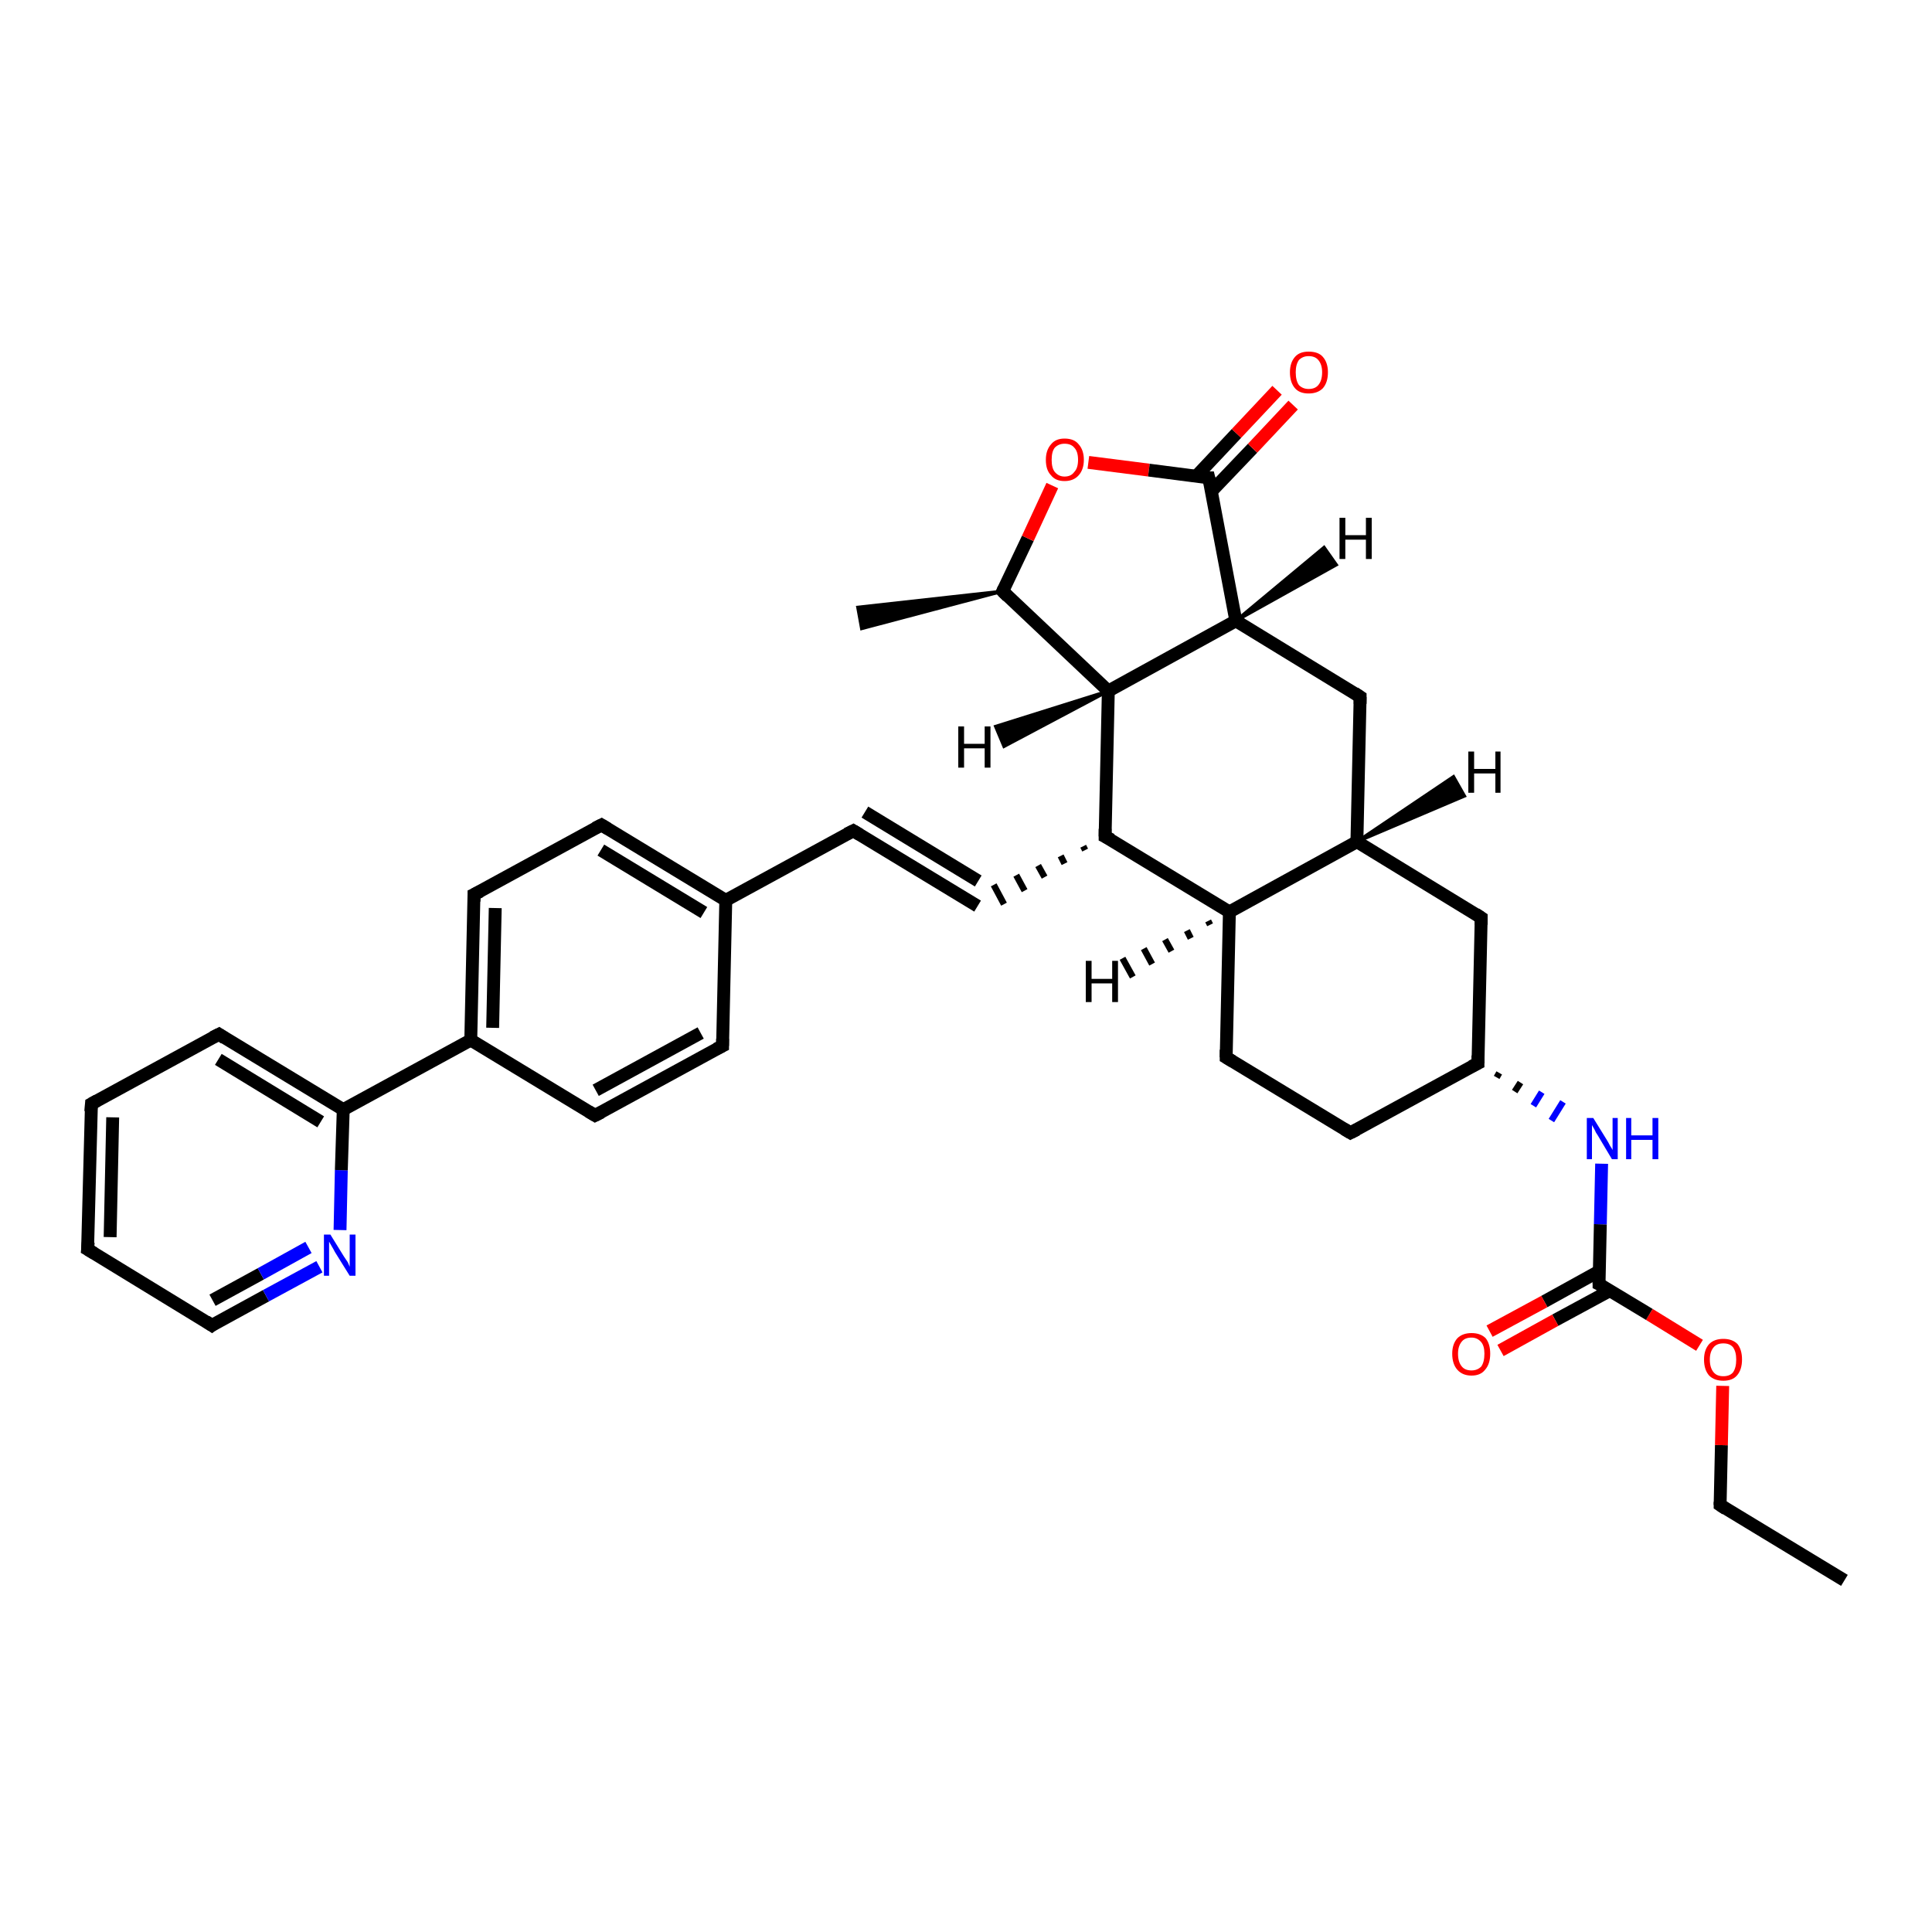 <?xml version='1.0' encoding='iso-8859-1'?>
<svg version='1.1' baseProfile='full'
              xmlns='http://www.w3.org/2000/svg'
                      xmlns:rdkit='http://www.rdkit.org/xml'
                      xmlns:xlink='http://www.w3.org/1999/xlink'
                  xml:space='preserve'
width='300px' height='300px' viewBox='0 0 300 300'>
<!-- END OF HEADER -->
<rect style='opacity:1.0;fill:#FFFFFF;stroke:none' width='300.0' height='300.0' x='0.0' y='0.0'> </rect>
<path class='bond-0 atom-0 atom-1' d='M 286.4,245.4 L 267.1,233.7' style='fill:none;fill-rule:evenodd;stroke:#000000;stroke-width:2.0px;stroke-linecap:butt;stroke-linejoin:miter;stroke-opacity:1' />
<path class='bond-1 atom-1 atom-2' d='M 267.1,233.7 L 267.3,224.4' style='fill:none;fill-rule:evenodd;stroke:#000000;stroke-width:2.0px;stroke-linecap:butt;stroke-linejoin:miter;stroke-opacity:1' />
<path class='bond-1 atom-1 atom-2' d='M 267.3,224.4 L 267.5,215.2' style='fill:none;fill-rule:evenodd;stroke:#FF0000;stroke-width:2.0px;stroke-linecap:butt;stroke-linejoin:miter;stroke-opacity:1' />
<path class='bond-2 atom-2 atom-3' d='M 263.9,208.9 L 256.1,204.1' style='fill:none;fill-rule:evenodd;stroke:#FF0000;stroke-width:2.0px;stroke-linecap:butt;stroke-linejoin:miter;stroke-opacity:1' />
<path class='bond-2 atom-2 atom-3' d='M 256.1,204.1 L 248.3,199.4' style='fill:none;fill-rule:evenodd;stroke:#000000;stroke-width:2.0px;stroke-linecap:butt;stroke-linejoin:miter;stroke-opacity:1' />
<path class='bond-3 atom-3 atom-4' d='M 248.3,197.4 L 239.8,202.1' style='fill:none;fill-rule:evenodd;stroke:#000000;stroke-width:2.0px;stroke-linecap:butt;stroke-linejoin:miter;stroke-opacity:1' />
<path class='bond-3 atom-3 atom-4' d='M 239.8,202.1 L 231.3,206.7' style='fill:none;fill-rule:evenodd;stroke:#FF0000;stroke-width:2.0px;stroke-linecap:butt;stroke-linejoin:miter;stroke-opacity:1' />
<path class='bond-3 atom-3 atom-4' d='M 250.0,200.4 L 241.5,205.0' style='fill:none;fill-rule:evenodd;stroke:#000000;stroke-width:2.0px;stroke-linecap:butt;stroke-linejoin:miter;stroke-opacity:1' />
<path class='bond-3 atom-3 atom-4' d='M 241.5,205.0 L 233.0,209.7' style='fill:none;fill-rule:evenodd;stroke:#FF0000;stroke-width:2.0px;stroke-linecap:butt;stroke-linejoin:miter;stroke-opacity:1' />
<path class='bond-4 atom-3 atom-5' d='M 248.3,199.4 L 248.5,190.1' style='fill:none;fill-rule:evenodd;stroke:#000000;stroke-width:2.0px;stroke-linecap:butt;stroke-linejoin:miter;stroke-opacity:1' />
<path class='bond-4 atom-3 atom-5' d='M 248.5,190.1 L 248.7,180.7' style='fill:none;fill-rule:evenodd;stroke:#0000FF;stroke-width:2.0px;stroke-linecap:butt;stroke-linejoin:miter;stroke-opacity:1' />
<path class='bond-5 atom-6 atom-5' d='M 232.4,167.3 L 232.8,166.6' style='fill:none;fill-rule:evenodd;stroke:#000000;stroke-width:1.0px;stroke-linecap:butt;stroke-linejoin:miter;stroke-opacity:1' />
<path class='bond-5 atom-6 atom-5' d='M 235.2,169.5 L 236.1,168.1' style='fill:none;fill-rule:evenodd;stroke:#000000;stroke-width:1.0px;stroke-linecap:butt;stroke-linejoin:miter;stroke-opacity:1' />
<path class='bond-5 atom-6 atom-5' d='M 238.1,171.7 L 239.4,169.6' style='fill:none;fill-rule:evenodd;stroke:#0000FF;stroke-width:1.0px;stroke-linecap:butt;stroke-linejoin:miter;stroke-opacity:1' />
<path class='bond-5 atom-6 atom-5' d='M 240.9,174.0 L 242.7,171.1' style='fill:none;fill-rule:evenodd;stroke:#0000FF;stroke-width:1.0px;stroke-linecap:butt;stroke-linejoin:miter;stroke-opacity:1' />
<path class='bond-6 atom-6 atom-7' d='M 229.5,165.1 L 209.7,175.9' style='fill:none;fill-rule:evenodd;stroke:#000000;stroke-width:2.0px;stroke-linecap:butt;stroke-linejoin:miter;stroke-opacity:1' />
<path class='bond-7 atom-7 atom-8' d='M 209.7,175.9 L 190.4,164.2' style='fill:none;fill-rule:evenodd;stroke:#000000;stroke-width:2.0px;stroke-linecap:butt;stroke-linejoin:miter;stroke-opacity:1' />
<path class='bond-8 atom-8 atom-9' d='M 190.4,164.2 L 190.9,141.6' style='fill:none;fill-rule:evenodd;stroke:#000000;stroke-width:2.0px;stroke-linecap:butt;stroke-linejoin:miter;stroke-opacity:1' />
<path class='bond-9 atom-9 atom-10' d='M 190.9,141.6 L 210.7,130.7' style='fill:none;fill-rule:evenodd;stroke:#000000;stroke-width:2.0px;stroke-linecap:butt;stroke-linejoin:miter;stroke-opacity:1' />
<path class='bond-10 atom-10 atom-11' d='M 210.7,130.7 L 211.2,108.2' style='fill:none;fill-rule:evenodd;stroke:#000000;stroke-width:2.0px;stroke-linecap:butt;stroke-linejoin:miter;stroke-opacity:1' />
<path class='bond-11 atom-11 atom-12' d='M 211.2,108.2 L 191.9,96.4' style='fill:none;fill-rule:evenodd;stroke:#000000;stroke-width:2.0px;stroke-linecap:butt;stroke-linejoin:miter;stroke-opacity:1' />
<path class='bond-12 atom-12 atom-13' d='M 191.9,96.4 L 172.1,107.3' style='fill:none;fill-rule:evenodd;stroke:#000000;stroke-width:2.0px;stroke-linecap:butt;stroke-linejoin:miter;stroke-opacity:1' />
<path class='bond-13 atom-13 atom-14' d='M 172.1,107.3 L 155.7,91.8' style='fill:none;fill-rule:evenodd;stroke:#000000;stroke-width:2.0px;stroke-linecap:butt;stroke-linejoin:miter;stroke-opacity:1' />
<path class='bond-14 atom-14 atom-15' d='M 155.7,91.8 L 133.8,97.6 L 133.2,94.3 Z' style='fill:#000000;fill-rule:evenodd;fill-opacity:1;stroke:#000000;stroke-width:0.5px;stroke-linecap:butt;stroke-linejoin:miter;stroke-opacity:1;' />
<path class='bond-15 atom-14 atom-16' d='M 155.7,91.8 L 159.6,83.6' style='fill:none;fill-rule:evenodd;stroke:#000000;stroke-width:2.0px;stroke-linecap:butt;stroke-linejoin:miter;stroke-opacity:1' />
<path class='bond-15 atom-14 atom-16' d='M 159.6,83.6 L 163.4,75.4' style='fill:none;fill-rule:evenodd;stroke:#FF0000;stroke-width:2.0px;stroke-linecap:butt;stroke-linejoin:miter;stroke-opacity:1' />
<path class='bond-16 atom-16 atom-17' d='M 169.0,71.8 L 178.4,73.0' style='fill:none;fill-rule:evenodd;stroke:#FF0000;stroke-width:2.0px;stroke-linecap:butt;stroke-linejoin:miter;stroke-opacity:1' />
<path class='bond-16 atom-16 atom-17' d='M 178.4,73.0 L 187.7,74.2' style='fill:none;fill-rule:evenodd;stroke:#000000;stroke-width:2.0px;stroke-linecap:butt;stroke-linejoin:miter;stroke-opacity:1' />
<path class='bond-17 atom-17 atom-18' d='M 188.1,76.3 L 194.5,69.6' style='fill:none;fill-rule:evenodd;stroke:#000000;stroke-width:2.0px;stroke-linecap:butt;stroke-linejoin:miter;stroke-opacity:1' />
<path class='bond-17 atom-17 atom-18' d='M 194.5,69.6 L 200.8,62.9' style='fill:none;fill-rule:evenodd;stroke:#FF0000;stroke-width:2.0px;stroke-linecap:butt;stroke-linejoin:miter;stroke-opacity:1' />
<path class='bond-17 atom-17 atom-18' d='M 185.7,74.0 L 192.0,67.3' style='fill:none;fill-rule:evenodd;stroke:#000000;stroke-width:2.0px;stroke-linecap:butt;stroke-linejoin:miter;stroke-opacity:1' />
<path class='bond-17 atom-17 atom-18' d='M 192.0,67.3 L 198.3,60.6' style='fill:none;fill-rule:evenodd;stroke:#FF0000;stroke-width:2.0px;stroke-linecap:butt;stroke-linejoin:miter;stroke-opacity:1' />
<path class='bond-18 atom-13 atom-19' d='M 172.1,107.3 L 171.6,129.9' style='fill:none;fill-rule:evenodd;stroke:#000000;stroke-width:2.0px;stroke-linecap:butt;stroke-linejoin:miter;stroke-opacity:1' />
<path class='bond-19 atom-19 atom-20' d='M 168.2,131.4 L 168.5,132.0' style='fill:none;fill-rule:evenodd;stroke:#000000;stroke-width:1.0px;stroke-linecap:butt;stroke-linejoin:miter;stroke-opacity:1' />
<path class='bond-19 atom-19 atom-20' d='M 164.7,132.9 L 165.3,134.1' style='fill:none;fill-rule:evenodd;stroke:#000000;stroke-width:1.0px;stroke-linecap:butt;stroke-linejoin:miter;stroke-opacity:1' />
<path class='bond-19 atom-19 atom-20' d='M 161.2,134.4 L 162.2,136.2' style='fill:none;fill-rule:evenodd;stroke:#000000;stroke-width:1.0px;stroke-linecap:butt;stroke-linejoin:miter;stroke-opacity:1' />
<path class='bond-19 atom-19 atom-20' d='M 157.8,135.9 L 159.1,138.3' style='fill:none;fill-rule:evenodd;stroke:#000000;stroke-width:1.0px;stroke-linecap:butt;stroke-linejoin:miter;stroke-opacity:1' />
<path class='bond-19 atom-19 atom-20' d='M 154.3,137.4 L 155.9,140.4' style='fill:none;fill-rule:evenodd;stroke:#000000;stroke-width:1.0px;stroke-linecap:butt;stroke-linejoin:miter;stroke-opacity:1' />
<path class='bond-20 atom-20 atom-21' d='M 151.8,140.7 L 132.5,129.0' style='fill:none;fill-rule:evenodd;stroke:#000000;stroke-width:2.0px;stroke-linecap:butt;stroke-linejoin:miter;stroke-opacity:1' />
<path class='bond-20 atom-20 atom-21' d='M 151.9,136.8 L 134.3,126.1' style='fill:none;fill-rule:evenodd;stroke:#000000;stroke-width:2.0px;stroke-linecap:butt;stroke-linejoin:miter;stroke-opacity:1' />
<path class='bond-21 atom-21 atom-22' d='M 132.5,129.0 L 112.7,139.8' style='fill:none;fill-rule:evenodd;stroke:#000000;stroke-width:2.0px;stroke-linecap:butt;stroke-linejoin:miter;stroke-opacity:1' />
<path class='bond-22 atom-22 atom-23' d='M 112.7,139.8 L 93.4,128.1' style='fill:none;fill-rule:evenodd;stroke:#000000;stroke-width:2.0px;stroke-linecap:butt;stroke-linejoin:miter;stroke-opacity:1' />
<path class='bond-22 atom-22 atom-23' d='M 109.3,141.7 L 93.3,132.0' style='fill:none;fill-rule:evenodd;stroke:#000000;stroke-width:2.0px;stroke-linecap:butt;stroke-linejoin:miter;stroke-opacity:1' />
<path class='bond-23 atom-23 atom-24' d='M 93.4,128.1 L 73.6,138.9' style='fill:none;fill-rule:evenodd;stroke:#000000;stroke-width:2.0px;stroke-linecap:butt;stroke-linejoin:miter;stroke-opacity:1' />
<path class='bond-24 atom-24 atom-25' d='M 73.6,138.9 L 73.1,161.5' style='fill:none;fill-rule:evenodd;stroke:#000000;stroke-width:2.0px;stroke-linecap:butt;stroke-linejoin:miter;stroke-opacity:1' />
<path class='bond-24 atom-24 atom-25' d='M 76.9,141.0 L 76.5,159.6' style='fill:none;fill-rule:evenodd;stroke:#000000;stroke-width:2.0px;stroke-linecap:butt;stroke-linejoin:miter;stroke-opacity:1' />
<path class='bond-25 atom-25 atom-26' d='M 73.1,161.5 L 92.4,173.2' style='fill:none;fill-rule:evenodd;stroke:#000000;stroke-width:2.0px;stroke-linecap:butt;stroke-linejoin:miter;stroke-opacity:1' />
<path class='bond-26 atom-26 atom-27' d='M 92.4,173.2 L 112.2,162.4' style='fill:none;fill-rule:evenodd;stroke:#000000;stroke-width:2.0px;stroke-linecap:butt;stroke-linejoin:miter;stroke-opacity:1' />
<path class='bond-26 atom-26 atom-27' d='M 92.5,169.3 L 108.8,160.4' style='fill:none;fill-rule:evenodd;stroke:#000000;stroke-width:2.0px;stroke-linecap:butt;stroke-linejoin:miter;stroke-opacity:1' />
<path class='bond-27 atom-25 atom-28' d='M 73.1,161.5 L 53.3,172.3' style='fill:none;fill-rule:evenodd;stroke:#000000;stroke-width:2.0px;stroke-linecap:butt;stroke-linejoin:miter;stroke-opacity:1' />
<path class='bond-28 atom-28 atom-29' d='M 53.3,172.3 L 34.0,160.6' style='fill:none;fill-rule:evenodd;stroke:#000000;stroke-width:2.0px;stroke-linecap:butt;stroke-linejoin:miter;stroke-opacity:1' />
<path class='bond-28 atom-28 atom-29' d='M 49.8,174.2 L 33.9,164.5' style='fill:none;fill-rule:evenodd;stroke:#000000;stroke-width:2.0px;stroke-linecap:butt;stroke-linejoin:miter;stroke-opacity:1' />
<path class='bond-29 atom-29 atom-30' d='M 34.0,160.6 L 14.2,171.4' style='fill:none;fill-rule:evenodd;stroke:#000000;stroke-width:2.0px;stroke-linecap:butt;stroke-linejoin:miter;stroke-opacity:1' />
<path class='bond-30 atom-30 atom-31' d='M 14.2,171.4 L 13.6,194.0' style='fill:none;fill-rule:evenodd;stroke:#000000;stroke-width:2.0px;stroke-linecap:butt;stroke-linejoin:miter;stroke-opacity:1' />
<path class='bond-30 atom-30 atom-31' d='M 17.5,173.5 L 17.1,192.1' style='fill:none;fill-rule:evenodd;stroke:#000000;stroke-width:2.0px;stroke-linecap:butt;stroke-linejoin:miter;stroke-opacity:1' />
<path class='bond-31 atom-31 atom-32' d='M 13.6,194.0 L 32.9,205.8' style='fill:none;fill-rule:evenodd;stroke:#000000;stroke-width:2.0px;stroke-linecap:butt;stroke-linejoin:miter;stroke-opacity:1' />
<path class='bond-32 atom-32 atom-33' d='M 32.9,205.8 L 41.3,201.2' style='fill:none;fill-rule:evenodd;stroke:#000000;stroke-width:2.0px;stroke-linecap:butt;stroke-linejoin:miter;stroke-opacity:1' />
<path class='bond-32 atom-32 atom-33' d='M 41.3,201.2 L 49.6,196.7' style='fill:none;fill-rule:evenodd;stroke:#0000FF;stroke-width:2.0px;stroke-linecap:butt;stroke-linejoin:miter;stroke-opacity:1' />
<path class='bond-32 atom-32 atom-33' d='M 33.0,201.9 L 40.5,197.8' style='fill:none;fill-rule:evenodd;stroke:#000000;stroke-width:2.0px;stroke-linecap:butt;stroke-linejoin:miter;stroke-opacity:1' />
<path class='bond-32 atom-32 atom-33' d='M 40.5,197.8 L 47.9,193.7' style='fill:none;fill-rule:evenodd;stroke:#0000FF;stroke-width:2.0px;stroke-linecap:butt;stroke-linejoin:miter;stroke-opacity:1' />
<path class='bond-33 atom-10 atom-34' d='M 210.7,130.7 L 230.0,142.5' style='fill:none;fill-rule:evenodd;stroke:#000000;stroke-width:2.0px;stroke-linecap:butt;stroke-linejoin:miter;stroke-opacity:1' />
<path class='bond-34 atom-34 atom-6' d='M 230.0,142.5 L 229.5,165.1' style='fill:none;fill-rule:evenodd;stroke:#000000;stroke-width:2.0px;stroke-linecap:butt;stroke-linejoin:miter;stroke-opacity:1' />
<path class='bond-35 atom-19 atom-9' d='M 171.6,129.9 L 190.9,141.6' style='fill:none;fill-rule:evenodd;stroke:#000000;stroke-width:2.0px;stroke-linecap:butt;stroke-linejoin:miter;stroke-opacity:1' />
<path class='bond-36 atom-27 atom-22' d='M 112.2,162.4 L 112.7,139.8' style='fill:none;fill-rule:evenodd;stroke:#000000;stroke-width:2.0px;stroke-linecap:butt;stroke-linejoin:miter;stroke-opacity:1' />
<path class='bond-37 atom-33 atom-28' d='M 52.8,191.0 L 53.0,181.7' style='fill:none;fill-rule:evenodd;stroke:#0000FF;stroke-width:2.0px;stroke-linecap:butt;stroke-linejoin:miter;stroke-opacity:1' />
<path class='bond-37 atom-33 atom-28' d='M 53.0,181.7 L 53.3,172.3' style='fill:none;fill-rule:evenodd;stroke:#000000;stroke-width:2.0px;stroke-linecap:butt;stroke-linejoin:miter;stroke-opacity:1' />
<path class='bond-38 atom-17 atom-12' d='M 187.7,74.2 L 191.9,96.4' style='fill:none;fill-rule:evenodd;stroke:#000000;stroke-width:2.0px;stroke-linecap:butt;stroke-linejoin:miter;stroke-opacity:1' />
<path class='bond-39 atom-9 atom-35' d='M 187.9,143.6 L 187.6,143.0' style='fill:none;fill-rule:evenodd;stroke:#000000;stroke-width:1.0px;stroke-linecap:butt;stroke-linejoin:miter;stroke-opacity:1' />
<path class='bond-39 atom-9 atom-35' d='M 184.9,145.7 L 184.3,144.5' style='fill:none;fill-rule:evenodd;stroke:#000000;stroke-width:1.0px;stroke-linecap:butt;stroke-linejoin:miter;stroke-opacity:1' />
<path class='bond-39 atom-9 atom-35' d='M 181.9,147.7 L 180.9,145.9' style='fill:none;fill-rule:evenodd;stroke:#000000;stroke-width:1.0px;stroke-linecap:butt;stroke-linejoin:miter;stroke-opacity:1' />
<path class='bond-39 atom-9 atom-35' d='M 178.9,149.7 L 177.6,147.3' style='fill:none;fill-rule:evenodd;stroke:#000000;stroke-width:1.0px;stroke-linecap:butt;stroke-linejoin:miter;stroke-opacity:1' />
<path class='bond-39 atom-9 atom-35' d='M 175.9,151.7 L 174.3,148.8' style='fill:none;fill-rule:evenodd;stroke:#000000;stroke-width:1.0px;stroke-linecap:butt;stroke-linejoin:miter;stroke-opacity:1' />
<path class='bond-40 atom-10 atom-36' d='M 210.7,130.7 L 225.7,120.6 L 227.4,123.6 Z' style='fill:#000000;fill-rule:evenodd;fill-opacity:1;stroke:#000000;stroke-width:0.5px;stroke-linecap:butt;stroke-linejoin:miter;stroke-opacity:1;' />
<path class='bond-41 atom-12 atom-37' d='M 191.9,96.4 L 205.6,85.0 L 207.5,87.7 Z' style='fill:#000000;fill-rule:evenodd;fill-opacity:1;stroke:#000000;stroke-width:0.5px;stroke-linecap:butt;stroke-linejoin:miter;stroke-opacity:1;' />
<path class='bond-42 atom-13 atom-38' d='M 172.1,107.3 L 155.9,115.9 L 154.6,112.8 Z' style='fill:#000000;fill-rule:evenodd;fill-opacity:1;stroke:#000000;stroke-width:0.5px;stroke-linecap:butt;stroke-linejoin:miter;stroke-opacity:1;' />
<path d='M 268.0,234.3 L 267.1,233.7 L 267.1,233.2' style='fill:none;stroke:#000000;stroke-width:2.0px;stroke-linecap:butt;stroke-linejoin:miter;stroke-opacity:1;' />
<path d='M 248.7,199.6 L 248.3,199.4 L 248.3,198.9' style='fill:none;stroke:#000000;stroke-width:2.0px;stroke-linecap:butt;stroke-linejoin:miter;stroke-opacity:1;' />
<path d='M 228.5,165.6 L 229.5,165.1 L 229.5,163.9' style='fill:none;stroke:#000000;stroke-width:2.0px;stroke-linecap:butt;stroke-linejoin:miter;stroke-opacity:1;' />
<path d='M 210.7,175.4 L 209.7,175.9 L 208.7,175.3' style='fill:none;stroke:#000000;stroke-width:2.0px;stroke-linecap:butt;stroke-linejoin:miter;stroke-opacity:1;' />
<path d='M 191.4,164.8 L 190.4,164.2 L 190.4,163.0' style='fill:none;stroke:#000000;stroke-width:2.0px;stroke-linecap:butt;stroke-linejoin:miter;stroke-opacity:1;' />
<path d='M 211.2,109.3 L 211.2,108.2 L 210.3,107.6' style='fill:none;stroke:#000000;stroke-width:2.0px;stroke-linecap:butt;stroke-linejoin:miter;stroke-opacity:1;' />
<path d='M 156.5,92.6 L 155.7,91.8 L 155.9,91.4' style='fill:none;stroke:#000000;stroke-width:2.0px;stroke-linecap:butt;stroke-linejoin:miter;stroke-opacity:1;' />
<path d='M 187.3,74.2 L 187.7,74.2 L 188.0,75.4' style='fill:none;stroke:#000000;stroke-width:2.0px;stroke-linecap:butt;stroke-linejoin:miter;stroke-opacity:1;' />
<path d='M 171.6,128.7 L 171.6,129.9 L 172.6,130.4' style='fill:none;stroke:#000000;stroke-width:2.0px;stroke-linecap:butt;stroke-linejoin:miter;stroke-opacity:1;' />
<path d='M 133.5,129.6 L 132.5,129.0 L 131.5,129.5' style='fill:none;stroke:#000000;stroke-width:2.0px;stroke-linecap:butt;stroke-linejoin:miter;stroke-opacity:1;' />
<path d='M 94.4,128.7 L 93.4,128.1 L 92.4,128.6' style='fill:none;stroke:#000000;stroke-width:2.0px;stroke-linecap:butt;stroke-linejoin:miter;stroke-opacity:1;' />
<path d='M 74.6,138.4 L 73.6,138.9 L 73.6,140.0' style='fill:none;stroke:#000000;stroke-width:2.0px;stroke-linecap:butt;stroke-linejoin:miter;stroke-opacity:1;' />
<path d='M 91.4,172.6 L 92.4,173.2 L 93.4,172.7' style='fill:none;stroke:#000000;stroke-width:2.0px;stroke-linecap:butt;stroke-linejoin:miter;stroke-opacity:1;' />
<path d='M 111.2,162.9 L 112.2,162.4 L 112.2,161.3' style='fill:none;stroke:#000000;stroke-width:2.0px;stroke-linecap:butt;stroke-linejoin:miter;stroke-opacity:1;' />
<path d='M 34.9,161.2 L 34.0,160.6 L 33.0,161.1' style='fill:none;stroke:#000000;stroke-width:2.0px;stroke-linecap:butt;stroke-linejoin:miter;stroke-opacity:1;' />
<path d='M 15.1,170.9 L 14.2,171.4 L 14.1,172.6' style='fill:none;stroke:#000000;stroke-width:2.0px;stroke-linecap:butt;stroke-linejoin:miter;stroke-opacity:1;' />
<path d='M 13.7,192.9 L 13.6,194.0 L 14.6,194.6' style='fill:none;stroke:#000000;stroke-width:2.0px;stroke-linecap:butt;stroke-linejoin:miter;stroke-opacity:1;' />
<path d='M 32.0,205.2 L 32.9,205.8 L 33.3,205.5' style='fill:none;stroke:#000000;stroke-width:2.0px;stroke-linecap:butt;stroke-linejoin:miter;stroke-opacity:1;' />
<path d='M 229.1,141.9 L 230.0,142.5 L 230.0,143.6' style='fill:none;stroke:#000000;stroke-width:2.0px;stroke-linecap:butt;stroke-linejoin:miter;stroke-opacity:1;' />
<path class='atom-2' d='M 264.6 211.1
Q 264.6 209.6, 265.4 208.7
Q 266.2 207.9, 267.6 207.9
Q 269.0 207.9, 269.8 208.7
Q 270.5 209.6, 270.5 211.1
Q 270.5 212.7, 269.7 213.6
Q 269.0 214.4, 267.6 214.4
Q 266.2 214.4, 265.4 213.6
Q 264.6 212.7, 264.6 211.1
M 267.6 213.7
Q 268.6 213.7, 269.1 213.1
Q 269.6 212.4, 269.6 211.1
Q 269.6 209.9, 269.1 209.2
Q 268.6 208.6, 267.6 208.6
Q 266.6 208.6, 266.1 209.2
Q 265.5 209.9, 265.5 211.1
Q 265.5 212.4, 266.1 213.1
Q 266.6 213.7, 267.6 213.7
' fill='#FF0000'/>
<path class='atom-4' d='M 225.5 210.2
Q 225.5 208.7, 226.3 207.8
Q 227.1 207.0, 228.5 207.0
Q 229.9 207.0, 230.7 207.8
Q 231.4 208.7, 231.4 210.2
Q 231.4 211.8, 230.6 212.7
Q 229.9 213.6, 228.5 213.6
Q 227.1 213.6, 226.3 212.7
Q 225.5 211.8, 225.5 210.2
M 228.5 212.8
Q 229.4 212.8, 230.0 212.2
Q 230.5 211.5, 230.5 210.2
Q 230.5 209.0, 230.0 208.4
Q 229.4 207.7, 228.5 207.7
Q 227.5 207.7, 227.0 208.3
Q 226.4 209.0, 226.4 210.2
Q 226.4 211.5, 227.0 212.2
Q 227.5 212.8, 228.5 212.8
' fill='#FF0000'/>
<path class='atom-5' d='M 247.4 173.6
L 249.5 177.0
Q 249.7 177.3, 250.0 177.9
Q 250.4 178.5, 250.4 178.6
L 250.4 173.6
L 251.2 173.6
L 251.2 180.0
L 250.3 180.0
L 248.1 176.3
Q 247.8 175.9, 247.6 175.4
Q 247.3 174.9, 247.2 174.7
L 247.2 180.0
L 246.4 180.0
L 246.4 173.6
L 247.4 173.6
' fill='#0000FF'/>
<path class='atom-5' d='M 252.5 173.6
L 253.3 173.6
L 253.3 176.3
L 256.6 176.3
L 256.6 173.6
L 257.5 173.6
L 257.5 180.0
L 256.6 180.0
L 256.6 177.0
L 253.3 177.0
L 253.3 180.0
L 252.5 180.0
L 252.5 173.6
' fill='#0000FF'/>
<path class='atom-16' d='M 162.4 71.4
Q 162.4 69.9, 163.2 69.0
Q 163.9 68.1, 165.3 68.1
Q 166.8 68.1, 167.5 69.0
Q 168.3 69.9, 168.3 71.4
Q 168.3 72.9, 167.5 73.8
Q 166.7 74.7, 165.3 74.7
Q 163.9 74.7, 163.2 73.8
Q 162.4 73.0, 162.4 71.4
M 165.3 74.0
Q 166.3 74.0, 166.8 73.3
Q 167.4 72.7, 167.4 71.4
Q 167.4 70.1, 166.8 69.5
Q 166.3 68.9, 165.3 68.9
Q 164.4 68.9, 163.8 69.5
Q 163.3 70.1, 163.3 71.4
Q 163.3 72.7, 163.8 73.3
Q 164.4 74.0, 165.3 74.0
' fill='#FF0000'/>
<path class='atom-18' d='M 200.3 57.8
Q 200.3 56.3, 201.1 55.4
Q 201.8 54.6, 203.2 54.6
Q 204.7 54.6, 205.4 55.4
Q 206.2 56.3, 206.2 57.8
Q 206.2 59.4, 205.4 60.3
Q 204.6 61.1, 203.2 61.1
Q 201.8 61.1, 201.1 60.3
Q 200.3 59.4, 200.3 57.8
M 203.2 60.4
Q 204.2 60.4, 204.7 59.8
Q 205.3 59.1, 205.3 57.8
Q 205.3 56.6, 204.7 55.9
Q 204.2 55.3, 203.2 55.3
Q 202.3 55.3, 201.7 55.9
Q 201.2 56.6, 201.2 57.8
Q 201.2 59.1, 201.7 59.8
Q 202.3 60.4, 203.2 60.4
' fill='#FF0000'/>
<path class='atom-33' d='M 51.3 191.7
L 53.4 195.1
Q 53.6 195.4, 54.0 196.0
Q 54.3 196.7, 54.3 196.7
L 54.3 191.7
L 55.2 191.7
L 55.2 198.1
L 54.3 198.1
L 52.0 194.4
Q 51.8 194.0, 51.5 193.5
Q 51.2 193.0, 51.1 192.8
L 51.1 198.1
L 50.3 198.1
L 50.3 191.7
L 51.3 191.7
' fill='#0000FF'/>
<path class='atom-35' d='M 168.6 149.2
L 169.5 149.2
L 169.5 152.0
L 172.7 152.0
L 172.7 149.2
L 173.6 149.2
L 173.6 155.6
L 172.7 155.6
L 172.7 152.7
L 169.5 152.7
L 169.5 155.6
L 168.6 155.6
L 168.6 149.2
' fill='#000000'/>
<path class='atom-36' d='M 228.0 116.7
L 228.9 116.7
L 228.9 119.4
L 232.2 119.4
L 232.2 116.7
L 233.0 116.7
L 233.0 123.1
L 232.2 123.1
L 232.2 120.1
L 228.9 120.1
L 228.9 123.1
L 228.0 123.1
L 228.0 116.7
' fill='#000000'/>
<path class='atom-37' d='M 208.0 80.4
L 208.9 80.4
L 208.9 83.1
L 212.1 83.1
L 212.1 80.4
L 213.0 80.4
L 213.0 86.8
L 212.1 86.8
L 212.1 83.8
L 208.9 83.8
L 208.9 86.8
L 208.0 86.8
L 208.0 80.4
' fill='#000000'/>
<path class='atom-38' d='M 148.8 112.8
L 149.7 112.8
L 149.7 115.5
L 152.9 115.5
L 152.9 112.8
L 153.8 112.8
L 153.8 119.2
L 152.9 119.2
L 152.9 116.2
L 149.7 116.2
L 149.7 119.2
L 148.8 119.2
L 148.8 112.8
' fill='#000000'/>
</svg>

